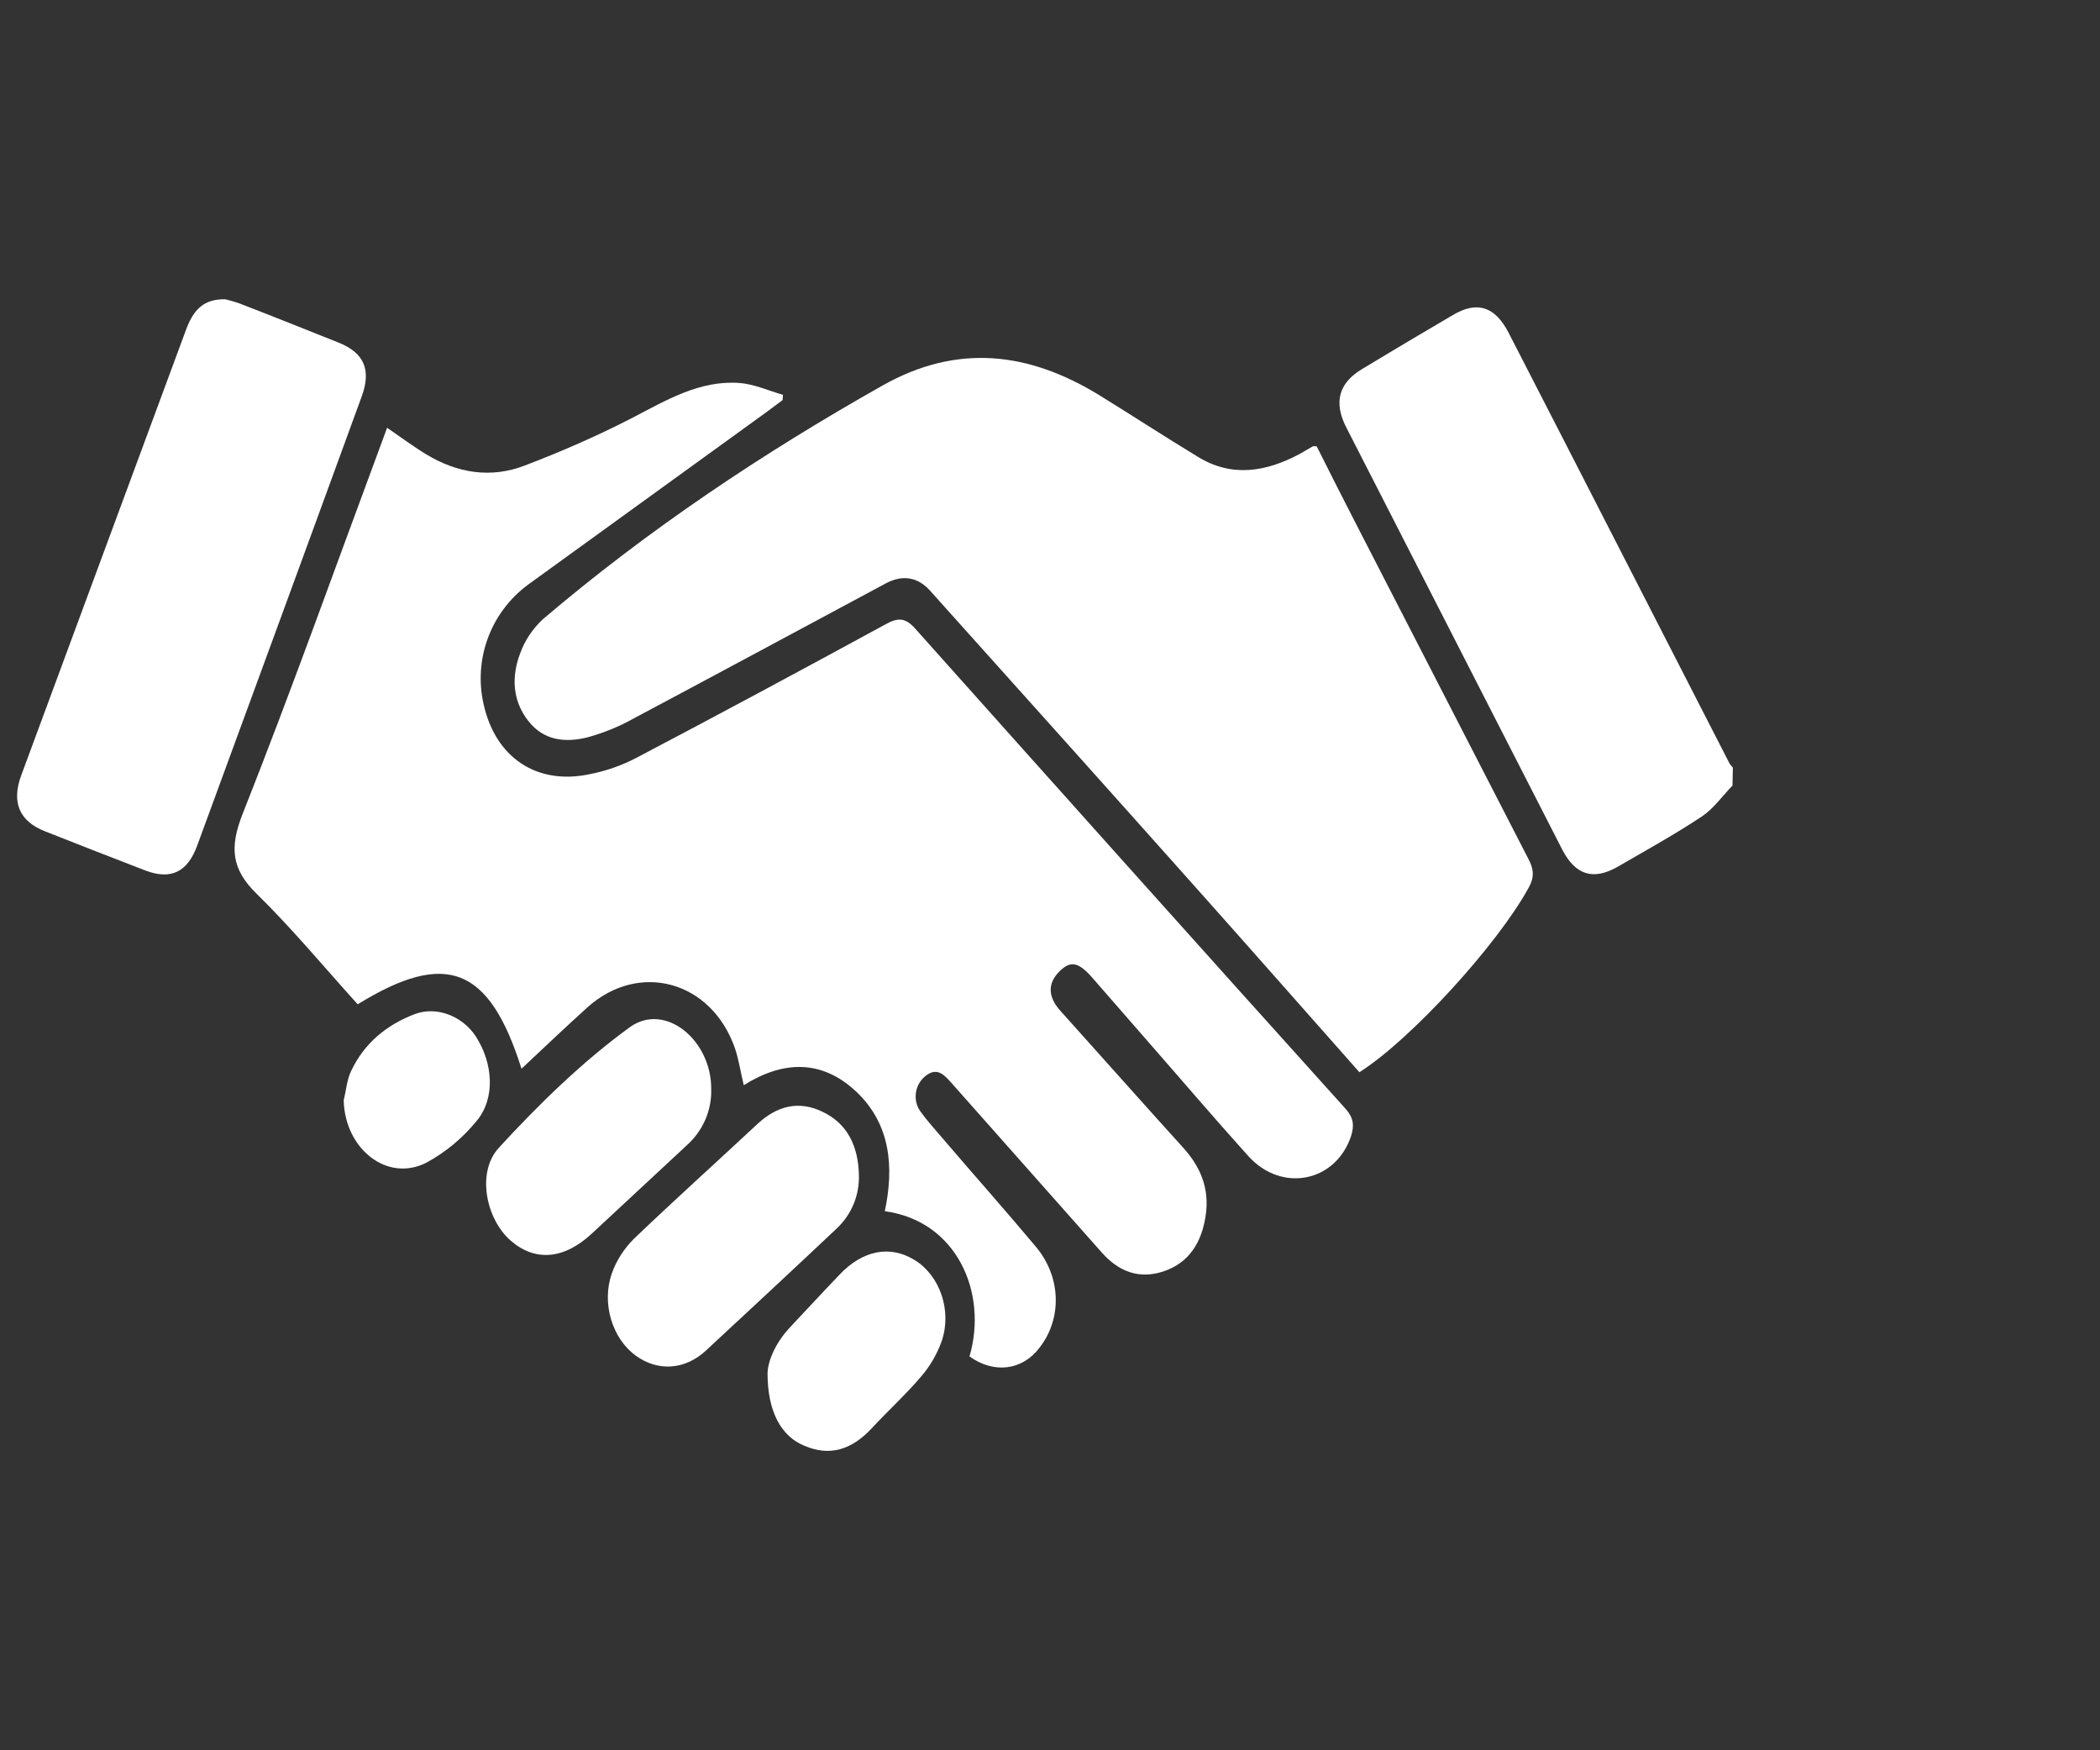 <?xml version="1.0" encoding="utf-8"?>
<!-- Generator: Adobe Illustrator 24.2.1, SVG Export Plug-In . SVG Version: 6.00 Build 0)  -->
<svg version="1.1" id="Layer_1" xmlns="http://www.w3.org/2000/svg" xmlns:xlink="http://www.w3.org/1999/xlink" x="0px" y="0px"
	 viewBox="0 0 600 500" style="enable-background:new 0 0 600 500;" xml:space="preserve">
<rect x="0" y="0" width="600" height="500" fill="#333333" stroke="none"/>
<style type="text/css">
	.st0{fill:#FFFFFF;}
</style>
<g id="Layer_2_1_">
	<path class="st0" d="M495,224.4c-2.9,3-5.4,6.6-8.7,8.8c-7.8,5.2-16,9.7-24.1,14.4c-7,4-12.1,2.4-15.9-5
		c-20.6-40.2-41.1-80.4-61.7-120.6c-3.6-7.1-2.1-12.6,4.6-16.6c8.6-5.2,17.2-10.3,25.9-15.4c6.9-4.1,12-2.5,15.9,5
		c21.1,41,42.1,82.1,63.2,123.2c0.3,0.4,0.6,0.7,0.9,1.1L495,224.4z"/>
	<path class="st0" d="M277,387.5c5.3-18.2-3.6-38.7-24.2-41.5c2.7-12.7,1.6-24.8-8-34c-10-9.5-21.1-9-32.3-2
		c-0.9-3.7-1.4-7.2-2.5-10.5c-6.7-19.3-27.4-25-42.2-11.7c-6.3,5.7-12.4,11.5-18.8,17.5c-9.2-29.1-21.5-34-46.8-18.4
		c-9.5-10.5-18.7-21.6-28.8-31.5c-7.3-7.1-7.9-13.3-4-23.1c13.9-35.1,26.6-70.8,39.8-106.3c0.5-1.3,0.9-2.5,1.4-3.8
		c3.8,2.6,7.4,5.3,11.2,7.6c8.9,5.4,18.5,6.9,28.1,3.2c10.5-4,20.8-8.5,30.7-13.6c9.8-5.1,19.3-10.8,30.6-10
		c4.2,0.3,8.4,2.2,12.5,3.4l-0.1,1.5c-1.4,1-2.8,2.1-4.3,3.2c-22.8,16.5-45.6,33-68.4,49.5c-10.7,7.9-15.7,21.3-12.7,34.3
		c3.4,15.1,15.1,23,30.1,19.9c4.7-0.9,9.3-2.5,13.5-4.7c23.8-12.5,47.6-25.3,71.3-38.2c3.6-2,5.7-1.8,8.5,1.4
		c40.9,45.8,81.8,91.5,122.9,137.1c2.2,2.5,2.5,4.7,1.5,7.8c-4.4,13.1-19.8,16.2-29.3,5.7c-10-11.1-19.8-22.6-29.7-33.9
		c-5-5.7-10-11.5-15-17.2c-3.9-4.4-6.1-4.8-9.2-1.8c-3.5,3.4-3.5,7.3,0.2,11.4c11.7,13,23.3,26.1,35,39c5,5.5,7.6,11.7,6.5,19.3
		c-1.1,7.8-4.8,13.7-12.1,16.1c-6.9,2.3-12.8,0.1-17.7-5.5c-14.3-16.2-28.7-32.3-43-48.5c-2.2-2.5-4.2-4.3-7.3-1.8
		c-3,2.4-3.7,6.8-1.5,10c2,2.8,4.4,5.4,6.6,8c8.8,10.3,17.8,20.4,26.5,30.8c7.2,8.6,7.5,20.5,1,28.8
		C292.1,391.5,284,392.5,277,387.5z"/>
	<path class="st0" d="M388.4,306.3c-14.8-16.7-29.4-33.3-44.1-49.8c-26.1-29.3-52.3-58.5-78.6-87.8c-3.5-3.9-7.9-4.6-12.7-2
		c-23.9,12.8-47.8,25.7-71.7,38.4c-4.2,2.4-8.7,4.2-13.3,5.5c-6.3,1.6-12.6,1.1-17.1-4.7s-4.8-12.6-2.3-19.2
		c1.3-3.7,3.6-7.1,6.5-9.8c30.2-25.7,62.9-47.5,97.1-66.8c21.3-12,41.7-9.6,61.9,2.8c9.4,5.8,18.6,11.8,28,17.5
		c9.8,6.1,19.6,4.4,29.2-0.7c1.3-0.7,2.5-1.5,3.8-2.2c0.1-0.1,0.3,0,1.1,0c3.5,7,7.2,14.3,10.9,21.5c16.5,32.1,33.1,64.3,49.6,96.4
		c1.6,3,1.7,5.3,0,8.3C427.8,269.9,403.1,297,388.4,306.3z"/>
	<path class="st0" d="M64.4,85.5c1.3,0.3,2.6,0.7,3.8,1.1c9.6,3.7,19.1,7.5,28.6,11.3c7.2,2.9,9.3,7.7,6.6,15.2
		c-15.6,42.8-31.3,85.5-47,128.3c-2.8,7.8-7.6,10-14.8,7.3c-9.6-3.7-19.1-7.4-28.7-11.2c-7.4-2.9-9.7-8.3-6.8-16.1
		c15.7-42.5,31.5-85.1,47.2-127.6C55.6,87.8,58.8,85.4,64.4,85.5z"/>
	<path class="st0" d="M245.4,335.6c0.2,5.8-2.1,11.4-6.4,15.4c-12.4,11.7-24.9,23.3-37.4,34.9c-6,5.5-13.7,5.9-19.9,1.4
		c-6.7-4.8-9.9-14.9-6.9-23.5c1.3-3.7,3.5-7.1,6.3-9.9c11.6-11.1,23.5-21.8,35.3-32.8c5.6-5.2,11.8-6.8,18.6-3.5
		C242.2,321,245.2,327.5,245.4,335.6z"/>
	<path class="st0" d="M203.2,311.1c0.2,6.1-2.4,12-7,16.1c-9,8.4-18,16.7-27,25.1c-8,7.5-16.3,8.2-23.3,2.1s-9.9-19.5-3.3-26.6
		c11.5-12.5,23.9-24.6,37.4-34.4C190.1,286.2,203.3,297.2,203.2,311.1z"/>
	<path class="st0" d="M219.3,392.3c0.1-3.6,2.3-8.7,6.3-13c4.7-5,9.4-10.1,14.2-15.1c6.7-7.1,14.5-8.6,21.6-4.2
		c7.1,4.4,10.6,14.3,7.7,23c-1.3,3.7-3.3,7.2-5.9,10.2c-4.5,5.3-9.6,9.9-14.3,15c-5.5,5.8-11.7,8-19.1,4.8
		C223.2,410.3,219.3,403.3,219.3,392.3z"/>
	<path class="st0" d="M98.2,314.3c0.7-2.8,0.9-5.8,2.1-8.3c3.8-8.1,10.3-13.3,18.2-16.3c6.4-2.4,13.7,0.7,17.4,6.3
		c5,7.7,5.7,17.7,0.3,24.2c-4,4.9-8.9,9-14.5,12C110.5,337.8,98.5,328.1,98.2,314.3z"/>
</g>
</svg>
